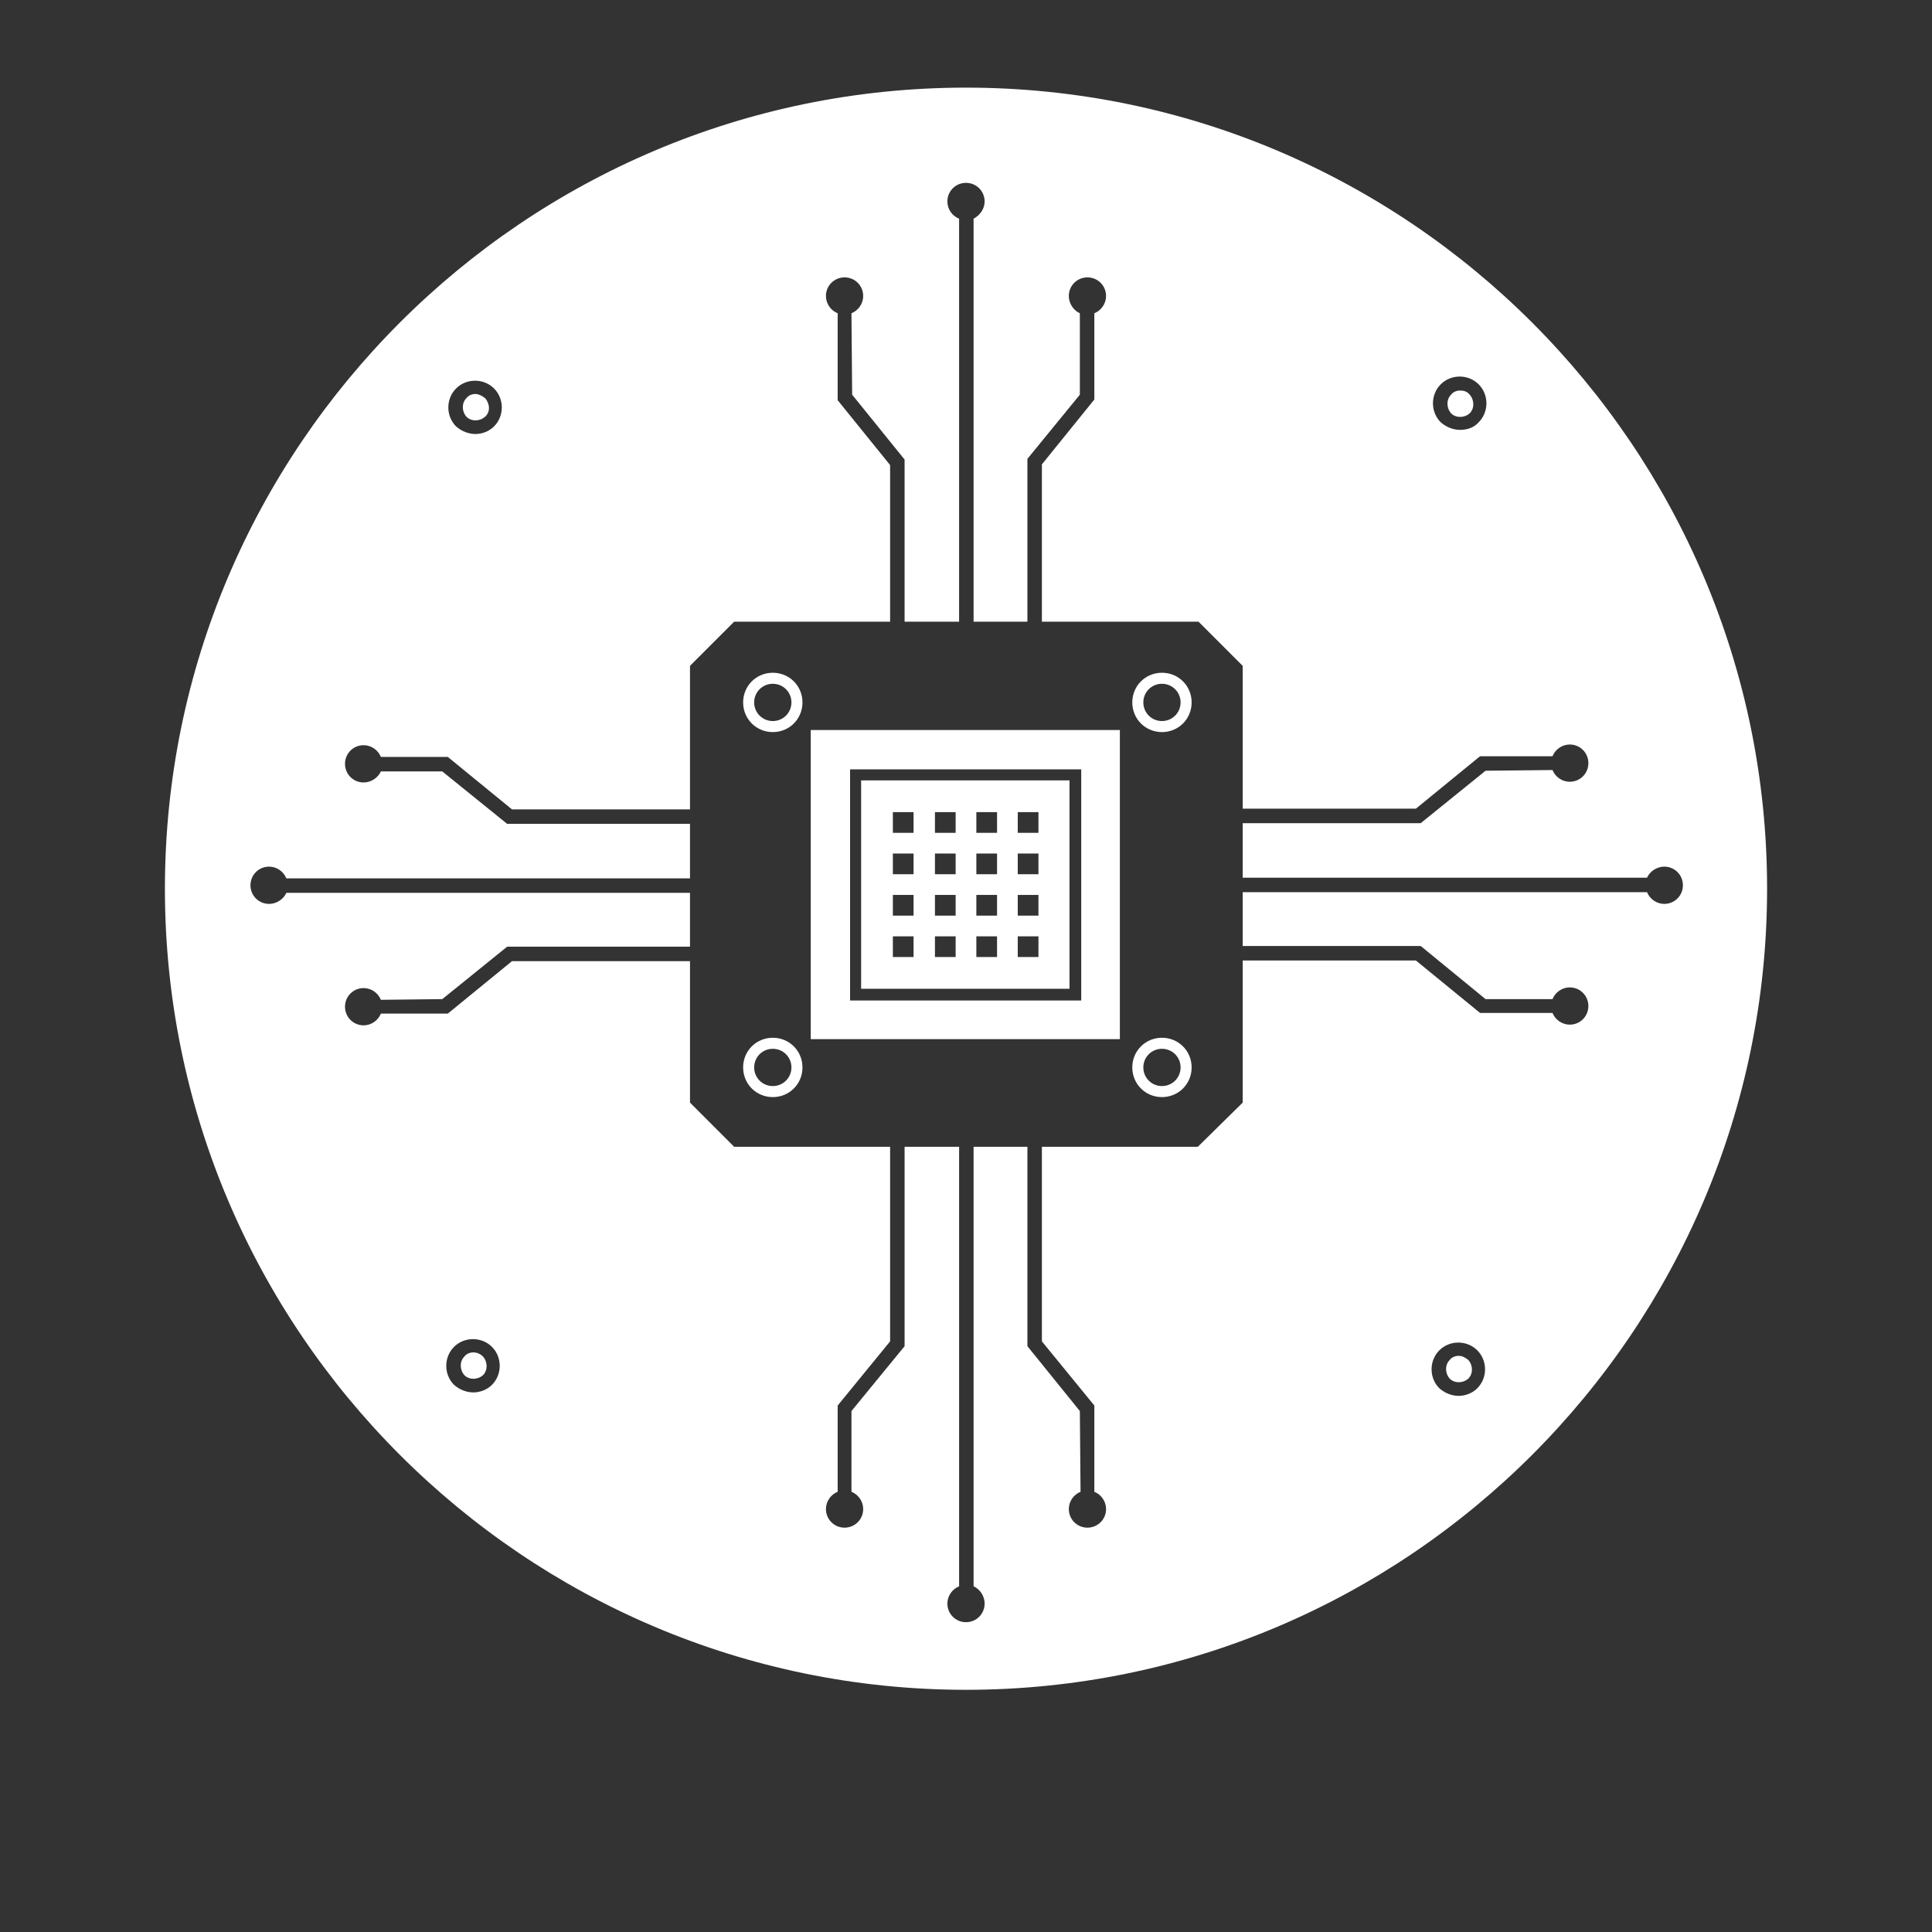 <?xml version="1.0" encoding="utf-8"?>
<!-- Generator: Adobe Illustrator 26.4.1, SVG Export Plug-In . SVG Version: 6.00 Build 0)  -->
<svg version="1.1" baseProfile="tiny" id="icon_x5F_reputation_x5F_aciedo_x5F_header"
	 xmlns="http://www.w3.org/2000/svg" xmlns:xlink="http://www.w3.org/1999/xlink" x="0px" y="0px" viewBox="0 0 280 280"
	 overflow="visible" xml:space="preserve">
<rect x="0" y="0" width="280" height="280" fill="#333333" stroke="none"/>
<g>
	<path fill="#FFFFFF" d="M140,12.7c-64,0-116.1,52.1-116.1,116.1S76,244.9,140,244.9s116.1-52.1,116.1-116.1S204,12.7,140,12.7z
		 M208.8,55.7c1.5-1.5,4-1.5,5.5,0s1.5,4,0,5.5c-0.7,0.8-1.7,1.1-2.7,1.1s-2-0.4-2.8-1.1C207.3,59.7,207.3,57.2,208.8,55.7z
		 M66.1,56.3c1.5-1.5,4-1.5,5.5,0s1.5,4,0,5.5c-0.7,0.7-1.7,1.1-2.7,1.1s-2-0.4-2.8-1.1C64.6,60.3,64.6,57.8,66.1,56.3z M71.3,200.7
		c-0.7,0.7-1.7,1.1-2.7,1.1s-2-0.4-2.8-1.1c-1.5-1.5-1.5-4,0-5.5s4-1.5,5.5,0S72.8,199.2,71.3,200.7z M214.1,201.2
		c-0.7,0.7-1.7,1.1-2.7,1.1s-2-0.4-2.8-1.1c-1.5-1.5-1.5-4,0-5.5s4-1.5,5.5,0S215.6,199.7,214.1,201.2z M241.2,131
		c-1.1,0-2.1-0.7-2.5-1.7h-58.6v7.8h25.8l9.4,7.7h9.7c0.4-1,1.4-1.7,2.5-1.7c1.5,0,2.7,1.2,2.7,2.7s-1.2,2.7-2.7,2.7
		c-1.1,0-2.1-0.7-2.5-1.7h-10.5l-9.3-7.6h-25.1v20.6l-6.5,6.4H151v28.2l7.6,9.3v12.5c1,0.4,1.7,1.4,1.7,2.5c0,1.5-1.2,2.7-2.7,2.7
		c-1.5,0-2.7-1.2-2.7-2.7c0-1.1,0.7-2.1,1.7-2.5l-0.1-11.7l-7.6-9.4v-28.9h-7.8v63.7c0.9,0.4,1.6,1.4,1.6,2.5c0,1.5-1.2,2.7-2.7,2.7
		s-2.7-1.2-2.7-2.7c0-1.1,0.7-2.1,1.7-2.5v-63.7h-7.9v28.9l-7.7,9.4v11.7c1,0.4,1.7,1.4,1.7,2.5c0,1.5-1.2,2.7-2.7,2.7
		c-1.5,0-2.7-1.2-2.7-2.7c0-1.1,0.7-2.1,1.7-2.5v-12.5l7.6-9.3v-28.2h-22.6l-6.4-6.4v-20.5H74.2l-9.3,7.6h-9.7
		c-0.4,1-1.4,1.7-2.5,1.7c-1.5,0-2.7-1.2-2.7-2.7c0-1.5,1.2-2.7,2.7-2.7c1.1,0,2.1,0.7,2.5,1.7l8.9-0.1l9.4-7.6H100v-7.8H41.5
		c-0.4,0.9-1.4,1.6-2.5,1.6c-1.5,0-2.7-1.2-2.7-2.7s1.2-2.7,2.7-2.7c1.1,0,2.1,0.7,2.5,1.7H100v-7.9H73.5l-9.4-7.6h-8.9
		c-0.4,0.9-1.4,1.6-2.5,1.6c-1.5,0-2.7-1.2-2.7-2.7c0-1.5,1.2-2.7,2.7-2.7c1.1,0,2.1,0.7,2.5,1.7h9.7l9.3,7.6H100V96.5l6.4-6.4H129
		V67.4l-7.6-9.4V45.4c-1-0.4-1.7-1.4-1.7-2.5c0-1.5,1.2-2.7,2.7-2.7c1.5,0,2.7,1.2,2.7,2.7c0,1.1-0.7,2.1-1.7,2.5l0.1,11.8l7.6,9.4
		v23.5h7.9V31.7c-1-0.4-1.7-1.4-1.7-2.5c0-1.5,1.2-2.7,2.7-2.7s2.7,1.2,2.7,2.7c0,1.1-0.7,2-1.6,2.5v58.4h7.8V66.5l7.6-9.3V45.4
		c-0.9-0.4-1.6-1.4-1.6-2.5c0-1.5,1.2-2.7,2.7-2.7c1.5,0,2.7,1.2,2.7,2.7c0,1.1-0.7,2.1-1.7,2.5v12.5l-7.6,9.4v22.8h22.7l6.4,6.4
		v20.7h25.1l9.3-7.6H225c0.4-1,1.4-1.7,2.5-1.7c1.5,0,2.7,1.2,2.7,2.7c0,1.5-1.2,2.7-2.7,2.7c-1.1,0-2.1-0.7-2.5-1.7l-9.7,0.1
		l-9.4,7.6h-25.8v7.9h58.6c0.4-0.9,1.4-1.6,2.5-1.6c1.5,0,2.7,1.2,2.7,2.7S242.7,131,241.2,131z"/>
</g>
<path fill="#FFFFFF" d="M117.5,105.8v44.8h44.8v-44.8H117.5z M156.7,145h-33.5v-33.5h33.5V145z"/>
<path fill="#FFFFFF" d="M124.8,113.1v30.2H155v-30.2H124.8z M132.4,138.7h-3v-3h3V138.7z M132.4,132.7h-3v-3h3V132.7z M132.4,126.7
	h-3v-3h3V126.7z M132.4,120.7h-3v-3h3V120.7z M138.5,138.7h-3v-3h3V138.7z M138.5,132.7h-3v-3h3V132.7z M138.5,126.7h-3v-3h3V126.7z
	 M138.5,120.7h-3v-3h3V120.7z M144.5,138.7h-3v-3h3V138.7z M144.5,132.7h-3v-3h3V132.7z M144.5,126.7h-3v-3h3V126.7z M144.5,120.7
	h-3v-3h3V120.7z M150.5,138.7h-3v-3h3V138.7z M150.5,132.7h-3v-3h3V132.7z M150.5,126.7h-3v-3h3V126.7z M150.5,120.7h-3v-3h3V120.7z
	"/>
<g>
	<rect x="138.5" y="126.7" fill="none" width="3" height="3"/>
</g>
<path fill="#FFFFFF" d="M68.6,196c-0.5,0-1,0.2-1.3,0.6c-0.7,0.7-0.7,1.9,0,2.7c0.7,0.7,1.9,0.7,2.7,0c0.7-0.7,0.7-1.9,0-2.7
	C69.6,196.2,69.1,196,68.6,196z"/>
<path fill="#FFFFFF" d="M68.9,57.1c-0.5,0-1,0.2-1.3,0.6c-0.7,0.7-0.7,1.9,0,2.7c0.7,0.7,1.9,0.7,2.7,0c0.8-0.7,0.7-1.9,0-2.7
	C69.8,57.3,69.3,57.1,68.9,57.1z"/>
<path fill="#FFFFFF" d="M211.6,56.6c-0.5,0-1,0.2-1.3,0.6c-0.7,0.7-0.7,1.9,0,2.7c0.7,0.7,1.9,0.7,2.7,0c0.7-0.7,0.7-1.9,0-2.7
	C212.6,56.7,212.1,56.6,211.6,56.6z"/>
<path fill="#FFFFFF" d="M211.4,196.5c-0.5,0-1,0.2-1.3,0.6c-0.7,0.7-0.7,1.9,0,2.7c0.7,0.7,1.9,0.7,2.7,0c0.7-0.7,0.7-1.9,0-2.7
	C212.3,196.7,211.9,196.5,211.4,196.5z"/>
<path fill="#FFFFFF" d="M112,97.5c-2.4,0-4.3,1.9-4.3,4.3s1.9,4.3,4.3,4.3s4.3-1.9,4.3-4.3S114.4,97.5,112,97.5z M112,104.5
	c-1.5,0-2.7-1.2-2.7-2.7s1.2-2.7,2.7-2.7s2.7,1.2,2.7,2.7S113.5,104.5,112,104.5z"/>
<path fill="#FFFFFF" d="M168.4,97.5c-2.4,0-4.3,1.9-4.3,4.3s1.9,4.3,4.3,4.3s4.3-1.9,4.3-4.3S170.8,97.5,168.4,97.5z M168.4,104.5
	c-1.5,0-2.7-1.2-2.7-2.7s1.2-2.7,2.7-2.7s2.7,1.2,2.7,2.7S169.9,104.5,168.4,104.5z"/>
<path fill="#FFFFFF" d="M168.4,150.4c-2.4,0-4.3,1.9-4.3,4.3s1.9,4.3,4.3,4.3s4.3-1.9,4.3-4.3S170.8,150.4,168.4,150.4z
	 M168.4,157.4c-1.5,0-2.7-1.2-2.7-2.7s1.2-2.7,2.7-2.7s2.7,1.2,2.7,2.7S169.9,157.4,168.4,157.4z"/>
<path fill="#FFFFFF" d="M112,150.4c-2.4,0-4.3,1.9-4.3,4.3s1.9,4.3,4.3,4.3s4.3-1.9,4.3-4.3S114.4,150.4,112,150.4z M112,157.4
	c-1.5,0-2.7-1.2-2.7-2.7s1.2-2.7,2.7-2.7s2.7,1.2,2.7,2.7S113.5,157.4,112,157.4z"/>
</svg>
